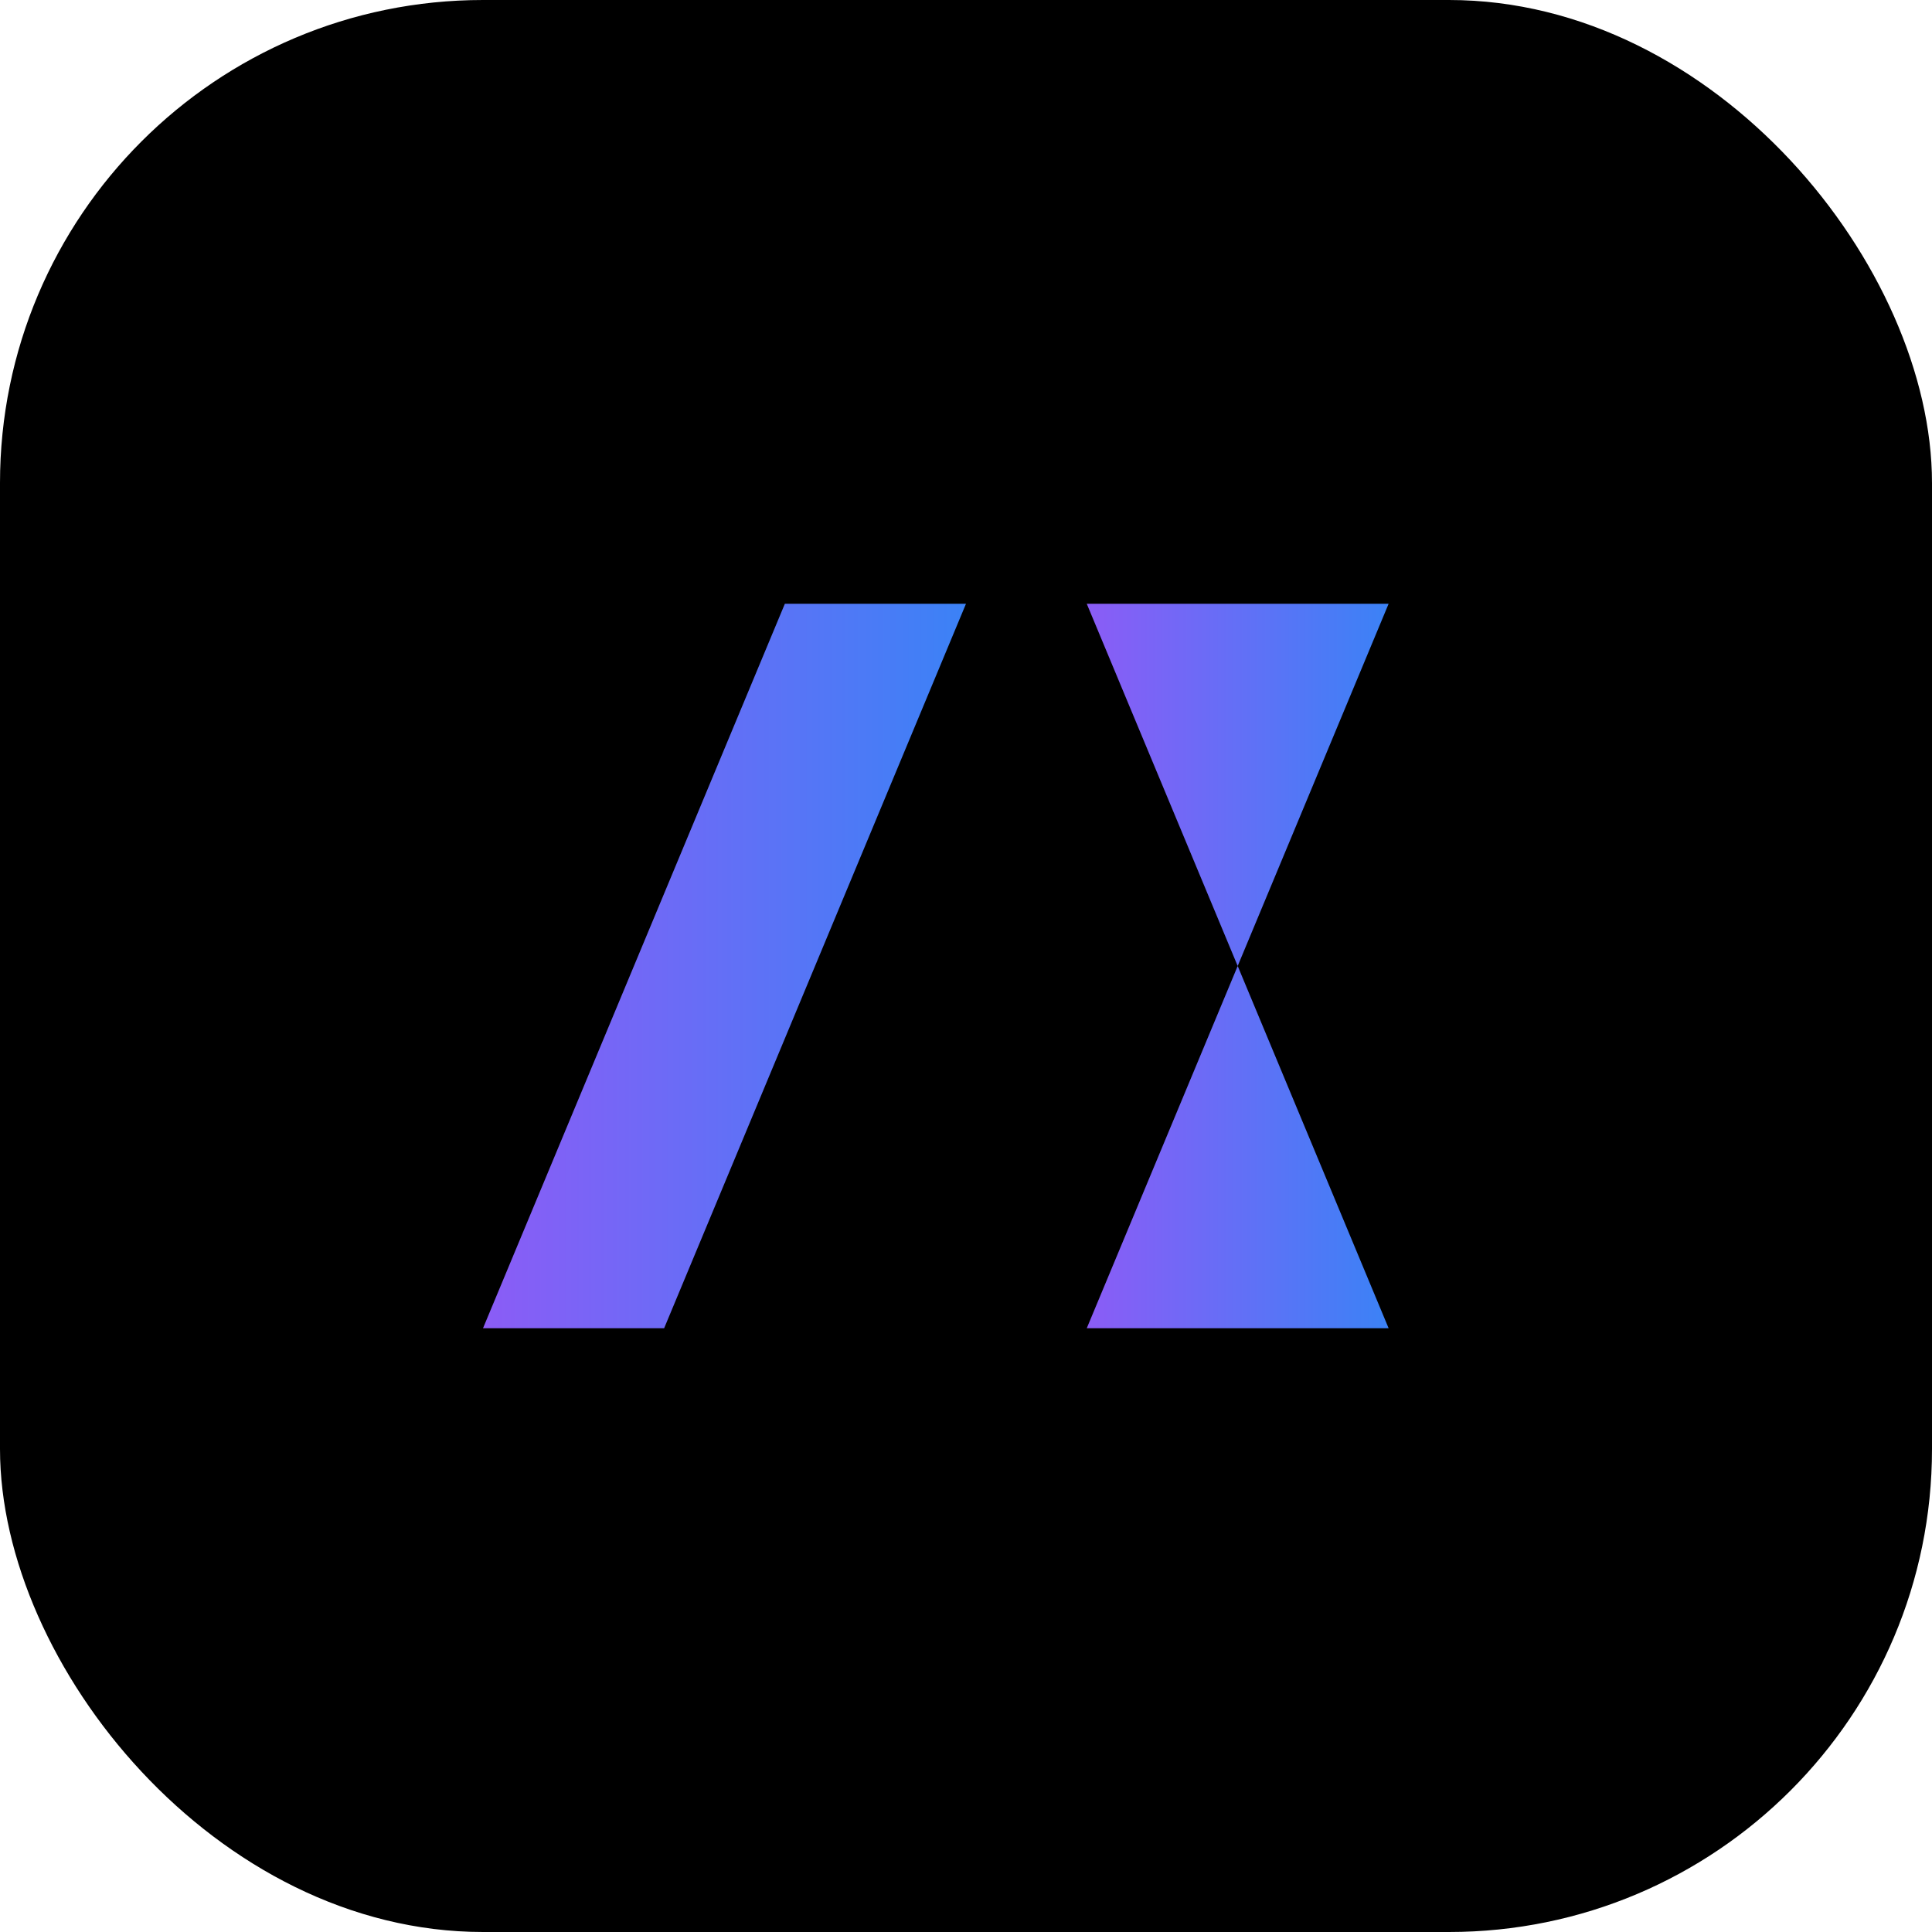 <svg width="32" height="32" viewBox="0 0 32 32" fill="none" xmlns="http://www.w3.org/2000/svg">
  <rect width="32" height="32" rx="8" fill="#000000" />
  <defs>
    <linearGradient id="gradient" x1="0%" y1="50%" x2="100%" y2="50%">
      <stop offset="0%" stop-color="#8B5CF6" />
      <stop offset="100%" stop-color="#3B82F6" />
    </linearGradient>
  </defs>
  <path d="M8 22L13 10H16L11 22H8Z" fill="url(#gradient)" />
  <path d="M18 10H23L20.5 16L23 22H18L20.5 16L18 10Z" fill="url(#gradient)" />
</svg> 